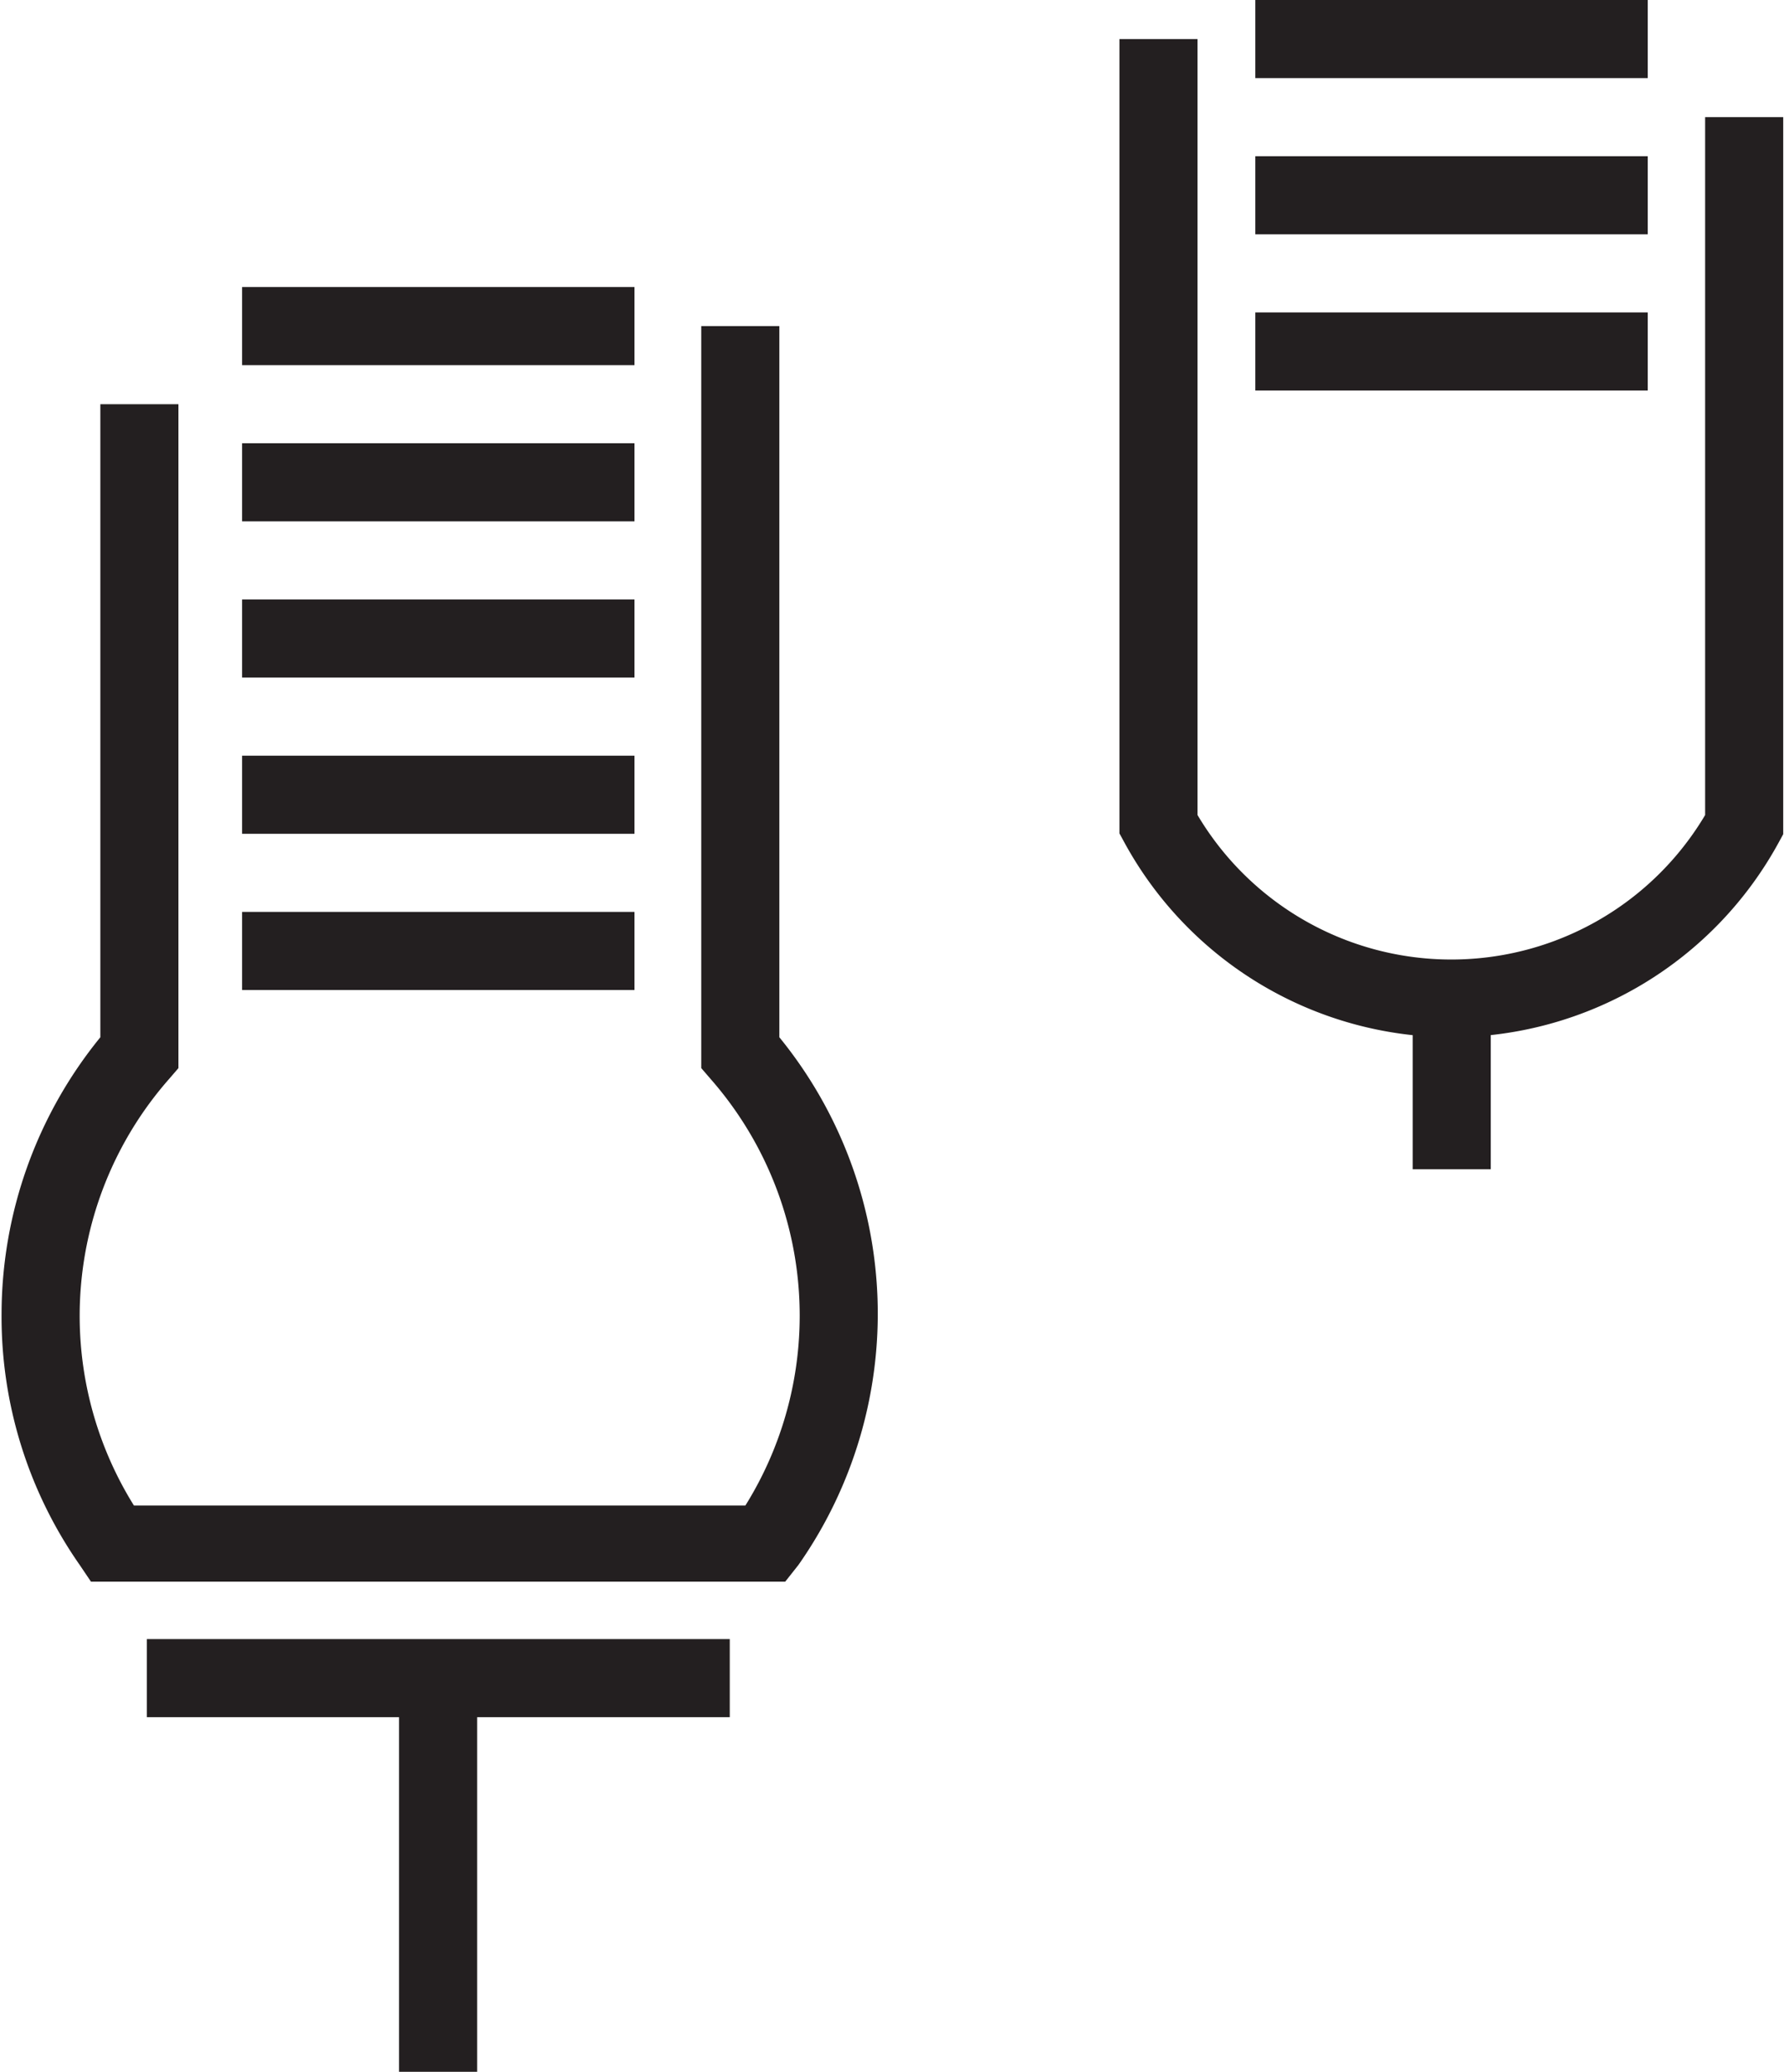 <svg id="Layer_1" data-name="Layer 1" xmlns="http://www.w3.org/2000/svg" viewBox="0 0 45.69 53.05"><defs><style>.cls-1{fill:#231f20;}</style></defs><path class="cls-1" d="M247.39,263.63H229.61l-.29-.43a11.09,11.09,0,0,1-2-6.43,11.24,11.24,0,0,1,2.53-7.08V233.48h2v17l-.25.29a9.18,9.18,0,0,0-.89,10.91h15.66a9.19,9.19,0,0,0-.88-10.91l-.25-.29v-19h2v18.21a11.2,11.2,0,0,1,.49,13.51Z" transform="translate(-227.28 -223.13)"/><path class="cls-1" d="M264.46,249.69a9.56,9.56,0,0,1-8.39-5l-.12-.22V224.13h2V244a7.56,7.56,0,0,0,13,0V226.13h2v18.36l-.12.22A9.57,9.57,0,0,1,264.46,249.69Z" transform="translate(-227.28 -223.13)"/><rect class="cls-1" x="10.22" y="43.18" width="2" height="9.87"/><rect class="cls-1" x="36.18" y="25.56" width="2" height="4.38"/><rect class="cls-1" x="3.76" y="41.97" width="14.93" height="2"/><rect class="cls-1" x="6.2" y="23.35" width="10.05" height="2"/><rect class="cls-1" x="6.2" y="19.35" width="10.05" height="2"/><rect class="cls-1" x="6.2" y="15.35" width="10.05" height="2"/><rect class="cls-1" x="6.2" y="11.35" width="10.05" height="2"/><rect class="cls-1" x="6.2" y="7.35" width="10.05" height="2"/><rect class="cls-1" x="32.15" y="8" width="10.05" height="2"/><rect class="cls-1" x="32.15" y="4" width="10.05" height="2"/><rect class="cls-1" x="32.15" width="10.05" height="2"/></svg>